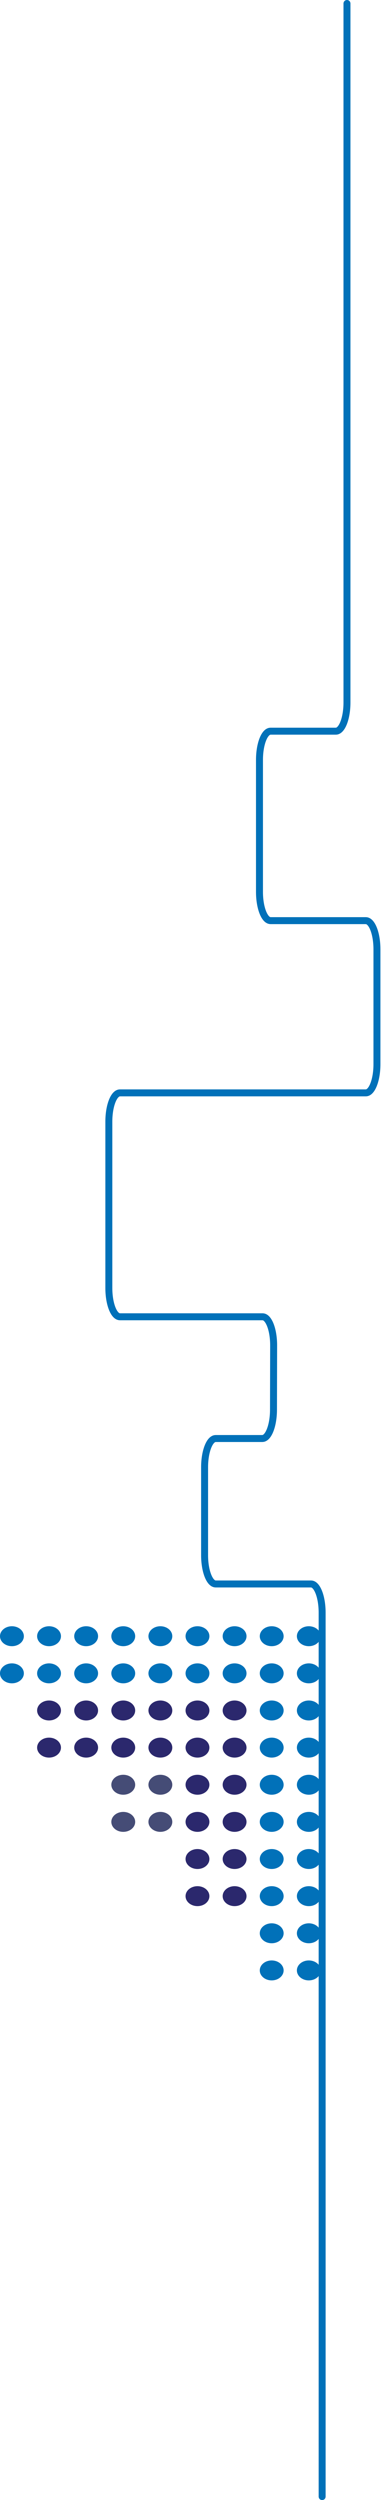 <svg xmlns="http://www.w3.org/2000/svg" width="110" height="717" viewBox="0 0 110 717" fill="none"><path d="M99.652 1L99.652 201.464C99.652 205.992 98.217 209.697 96.464 209.697H77.713C75.959 209.697 74.524 213.401 74.524 217.93V255.799C74.524 260.327 75.959 264.032 77.713 264.032H105.072C106.826 264.032 108.261 267.737 108.261 272.265V305.195C108.261 309.723 106.826 313.428 105.072 313.428H34.449C32.696 313.428 31.261 317.133 31.261 321.661L31.261 369.409C31.261 373.937 32.696 377.642 34.449 377.642H75.42C77.174 377.642 78.6 381.347 78.59 385.875L78.548 404.322C78.538 408.85 77.094 412.555 75.341 412.555H61.949C60.195 412.555 58.76 416.26 58.76 420.788V446.036C58.76 450.565 60.195 454.27 61.949 454.27H89.33C91.084 454.27 92.519 457.974 92.519 462.503L92.519 716" stroke="#0171B9" stroke-width="2" stroke-miterlimit="10" stroke-linecap="round" stroke-linejoin="round"></path><path d="M92.118 469.252C92.118 467.672 90.584 466.391 88.692 466.391C86.799 466.391 85.266 467.672 85.266 469.252C85.266 470.833 86.799 472.114 88.692 472.114C90.584 472.114 92.118 470.833 92.118 469.252Z" fill="#0171B9"></path><path d="M92.118 479.902C92.118 478.322 90.584 477.041 88.692 477.041C86.799 477.041 85.266 478.322 85.266 479.902C85.266 481.483 86.799 482.764 88.692 482.764C90.584 482.764 92.118 481.483 92.118 479.902Z" fill="#0171B9"></path><path d="M92.118 490.552C92.118 488.972 90.584 487.69 88.692 487.69C86.799 487.69 85.266 488.972 85.266 490.552C85.266 492.133 86.799 493.414 88.692 493.414C90.584 493.414 92.118 492.133 92.118 490.552Z" fill="#0171B9"></path><path d="M92.118 501.202C92.118 499.622 90.584 498.34 88.692 498.34C86.799 498.34 85.266 499.622 85.266 501.202C85.266 502.782 86.799 504.064 88.692 504.064C90.584 504.064 92.118 502.782 92.118 501.202Z" fill="#0171B9"></path><path d="M92.118 511.852C92.118 510.271 90.584 508.99 88.692 508.99C86.799 508.99 85.266 510.271 85.266 511.852C85.266 513.432 86.799 514.713 88.692 514.713C90.584 514.713 92.118 513.432 92.118 511.852Z" fill="#0171B9"></path><path d="M92.118 522.502C92.118 520.921 90.584 519.64 88.692 519.64C86.799 519.64 85.266 520.921 85.266 522.502C85.266 524.082 86.799 525.363 88.692 525.363C90.584 525.363 92.118 524.082 92.118 522.502Z" fill="#0171B9"></path><path d="M92.118 533.151C92.118 531.571 90.584 530.29 88.692 530.29C86.799 530.29 85.266 531.571 85.266 533.151C85.266 534.732 86.799 536.013 88.692 536.013C90.584 536.013 92.118 534.732 92.118 533.151Z" fill="#0171B9"></path><path d="M92.118 543.801C92.118 542.221 90.584 540.94 88.692 540.94C86.799 540.94 85.266 542.221 85.266 543.801C85.266 545.382 86.799 546.663 88.692 546.663C90.584 546.663 92.118 545.382 92.118 543.801Z" fill="#0171B9"></path><path d="M92.118 554.451C92.118 552.871 90.584 551.589 88.692 551.589C86.799 551.589 85.266 552.871 85.266 554.451C85.266 556.032 86.799 557.313 88.692 557.313C90.584 557.313 92.118 556.032 92.118 554.451Z" fill="#0171B9"></path><path d="M92.118 565.101C92.118 563.52 90.584 562.239 88.692 562.239C86.799 562.239 85.266 563.52 85.266 565.101C85.266 566.681 86.799 567.963 88.692 567.963C90.584 567.963 92.118 566.681 92.118 565.101Z" fill="#0171B9"></path><path d="M81.46 469.252C81.46 467.672 79.927 466.391 78.034 466.391C76.142 466.391 74.608 467.672 74.608 469.252C74.608 470.833 76.142 472.114 78.034 472.114C79.927 472.114 81.46 470.833 81.46 469.252Z" fill="#0171B9"></path><path d="M81.46 479.902C81.46 478.322 79.927 477.041 78.034 477.041C76.142 477.041 74.608 478.322 74.608 479.902C74.608 481.483 76.142 482.764 78.034 482.764C79.927 482.764 81.46 481.483 81.46 479.902Z" fill="#0171B9"></path><path d="M81.46 490.552C81.46 488.972 79.927 487.69 78.034 487.69C76.142 487.69 74.608 488.972 74.608 490.552C74.608 492.133 76.142 493.414 78.034 493.414C79.927 493.414 81.46 492.133 81.46 490.552Z" fill="#0171B9"></path><path d="M81.46 501.202C81.46 499.622 79.927 498.34 78.034 498.34C76.142 498.34 74.608 499.622 74.608 501.202C74.608 502.782 76.142 504.064 78.034 504.064C79.927 504.064 81.46 502.782 81.46 501.202Z" fill="#0171B9"></path><path d="M81.46 511.852C81.46 510.271 79.927 508.99 78.034 508.99C76.142 508.99 74.608 510.271 74.608 511.852C74.608 513.432 76.142 514.713 78.034 514.713C79.927 514.713 81.46 513.432 81.46 511.852Z" fill="#0171B9"></path><path d="M81.46 522.502C81.46 520.921 79.927 519.64 78.034 519.64C76.142 519.64 74.608 520.921 74.608 522.502C74.608 524.082 76.142 525.363 78.034 525.363C79.927 525.363 81.46 524.082 81.46 522.502Z" fill="#0171B9"></path><path d="M81.46 533.151C81.46 531.571 79.927 530.29 78.034 530.29C76.142 530.29 74.608 531.571 74.608 533.151C74.608 534.732 76.142 536.013 78.034 536.013C79.927 536.013 81.46 534.732 81.46 533.151Z" fill="#0171B9"></path><path d="M81.46 543.801C81.46 542.221 79.927 540.94 78.034 540.94C76.142 540.94 74.608 542.221 74.608 543.801C74.608 545.382 76.142 546.663 78.034 546.663C79.927 546.663 81.46 545.382 81.46 543.801Z" fill="#0171B9"></path><path d="M81.46 554.451C81.46 552.871 79.927 551.589 78.034 551.589C76.142 551.589 74.608 552.871 74.608 554.451C74.608 556.032 76.142 557.313 78.034 557.313C79.927 557.313 81.46 556.032 81.46 554.451Z" fill="#0171B9"></path><path d="M81.46 565.101C81.46 563.52 79.927 562.239 78.034 562.239C76.142 562.239 74.608 563.52 74.608 565.101C74.608 566.681 76.142 567.963 78.034 567.963C79.927 567.963 81.46 566.681 81.46 565.101Z" fill="#0171B9"></path><path d="M70.801 469.252C70.801 467.672 69.267 466.391 67.375 466.391C65.483 466.391 63.949 467.672 63.949 469.252C63.949 470.833 65.483 472.114 67.375 472.114C69.267 472.114 70.801 470.833 70.801 469.252Z" fill="#0171B9"></path><path d="M70.801 479.902C70.801 478.322 69.267 477.041 67.375 477.041C65.483 477.041 63.949 478.322 63.949 479.902C63.949 481.483 65.483 482.764 67.375 482.764C69.267 482.764 70.801 481.483 70.801 479.902Z" fill="#0171B9"></path><path d="M70.801 490.552C70.801 488.972 69.267 487.69 67.375 487.69C65.483 487.69 63.949 488.972 63.949 490.552C63.949 492.133 65.483 493.414 67.375 493.414C69.267 493.414 70.801 492.133 70.801 490.552Z" fill="#2B286D"></path><path d="M70.801 501.202C70.801 499.622 69.267 498.34 67.375 498.34C65.483 498.34 63.949 499.622 63.949 501.202C63.949 502.782 65.483 504.064 67.375 504.064C69.267 504.064 70.801 502.782 70.801 501.202Z" fill="#2B286D"></path><path d="M70.801 511.852C70.801 510.271 69.267 508.99 67.375 508.99C65.483 508.99 63.949 510.271 63.949 511.852C63.949 513.432 65.483 514.713 67.375 514.713C69.267 514.713 70.801 513.432 70.801 511.852Z" fill="#2B286D"></path><path d="M70.801 522.502C70.801 520.921 69.267 519.64 67.375 519.64C65.483 519.64 63.949 520.921 63.949 522.502C63.949 524.082 65.483 525.363 67.375 525.363C69.267 525.363 70.801 524.082 70.801 522.502Z" fill="#2B286D"></path><path d="M70.801 533.151C70.801 531.571 69.267 530.29 67.375 530.29C65.483 530.29 63.949 531.571 63.949 533.151C63.949 534.732 65.483 536.013 67.375 536.013C69.267 536.013 70.801 534.732 70.801 533.151Z" fill="#2B286D"></path><path d="M70.801 543.801C70.801 542.221 69.267 540.94 67.375 540.94C65.483 540.94 63.949 542.221 63.949 543.801C63.949 545.382 65.483 546.663 67.375 546.663C69.267 546.663 70.801 545.382 70.801 543.801Z" fill="#2B286D"></path><path d="M60.143 469.252C60.143 467.672 58.609 466.391 56.717 466.391C54.825 466.391 53.291 467.672 53.291 469.252C53.291 470.833 54.825 472.114 56.717 472.114C58.609 472.114 60.143 470.833 60.143 469.252Z" fill="#0171B9"></path><path d="M60.143 479.902C60.143 478.322 58.609 477.041 56.717 477.041C54.825 477.041 53.291 478.322 53.291 479.902C53.291 481.483 54.825 482.764 56.717 482.764C58.609 482.764 60.143 481.483 60.143 479.902Z" fill="#0171B9"></path><path d="M60.143 490.552C60.143 488.972 58.609 487.69 56.717 487.69C54.825 487.69 53.291 488.972 53.291 490.552C53.291 492.133 54.825 493.414 56.717 493.414C58.609 493.414 60.143 492.133 60.143 490.552Z" fill="#2B286D"></path><path d="M60.143 501.202C60.143 499.622 58.609 498.34 56.717 498.34C54.825 498.34 53.291 499.622 53.291 501.202C53.291 502.782 54.825 504.064 56.717 504.064C58.609 504.064 60.143 502.782 60.143 501.202Z" fill="#2B286D"></path><path d="M60.143 511.852C60.143 510.271 58.609 508.99 56.717 508.99C54.825 508.99 53.291 510.271 53.291 511.852C53.291 513.432 54.825 514.713 56.717 514.713C58.609 514.713 60.143 513.432 60.143 511.852Z" fill="#2B286D"></path><path d="M60.143 522.502C60.143 520.921 58.609 519.64 56.717 519.64C54.825 519.64 53.291 520.921 53.291 522.502C53.291 524.082 54.825 525.363 56.717 525.363C58.609 525.363 60.143 524.082 60.143 522.502Z" fill="#2B286D"></path><path d="M60.143 533.151C60.143 531.571 58.609 530.29 56.717 530.29C54.825 530.29 53.291 531.571 53.291 533.151C53.291 534.732 54.825 536.013 56.717 536.013C58.609 536.013 60.143 534.732 60.143 533.151Z" fill="#2B286D"></path><path d="M60.143 543.801C60.143 542.221 58.609 540.94 56.717 540.94C54.825 540.94 53.291 542.221 53.291 543.801C53.291 545.382 54.825 546.663 56.717 546.663C58.609 546.663 60.143 545.382 60.143 543.801Z" fill="#2B286D"></path><path d="M49.485 469.252C49.485 467.672 47.951 466.391 46.059 466.391C44.167 466.391 42.633 467.672 42.633 469.252C42.633 470.833 44.167 472.114 46.059 472.114C47.951 472.114 49.485 470.833 49.485 469.252Z" fill="#0171B9"></path><path d="M49.485 479.902C49.485 478.322 47.951 477.041 46.059 477.041C44.167 477.041 42.633 478.322 42.633 479.902C42.633 481.483 44.167 482.764 46.059 482.764C47.951 482.764 49.485 481.483 49.485 479.902Z" fill="#0171B9"></path><path d="M49.485 490.552C49.485 488.972 47.951 487.69 46.059 487.69C44.167 487.69 42.633 488.972 42.633 490.552C42.633 492.133 44.167 493.414 46.059 493.414C47.951 493.414 49.485 492.133 49.485 490.552Z" fill="#2B286D"></path><path d="M49.485 501.202C49.485 499.622 47.951 498.34 46.059 498.34C44.167 498.34 42.633 499.622 42.633 501.202C42.633 502.782 44.167 504.064 46.059 504.064C47.951 504.064 49.485 502.782 49.485 501.202Z" fill="#2B286D"></path><path d="M49.485 511.852C49.485 510.271 47.951 508.99 46.059 508.99C44.167 508.99 42.633 510.271 42.633 511.852C42.633 513.432 44.167 514.713 46.059 514.713C47.951 514.713 49.485 513.432 49.485 511.852Z" fill="#454C76"></path><path d="M49.485 522.502C49.485 520.921 47.951 519.64 46.059 519.64C44.167 519.64 42.633 520.921 42.633 522.502C42.633 524.082 44.167 525.363 46.059 525.363C47.951 525.363 49.485 524.082 49.485 522.502Z" fill="#454C76"></path><path d="M38.827 469.252C38.827 467.672 37.293 466.391 35.401 466.391C33.508 466.391 31.975 467.672 31.975 469.252C31.975 470.833 33.508 472.114 35.401 472.114C37.293 472.114 38.827 470.833 38.827 469.252Z" fill="#0171B9"></path><path d="M38.827 479.902C38.827 478.322 37.293 477.041 35.401 477.041C33.508 477.041 31.975 478.322 31.975 479.902C31.975 481.483 33.508 482.764 35.401 482.764C37.293 482.764 38.827 481.483 38.827 479.902Z" fill="#0171B9"></path><path d="M38.827 490.552C38.827 488.972 37.293 487.69 35.401 487.69C33.508 487.69 31.975 488.972 31.975 490.552C31.975 492.133 33.508 493.414 35.401 493.414C37.293 493.414 38.827 492.133 38.827 490.552Z" fill="#2B286D"></path><path d="M38.827 501.202C38.827 499.622 37.293 498.34 35.401 498.34C33.508 498.34 31.975 499.622 31.975 501.202C31.975 502.782 33.508 504.064 35.401 504.064C37.293 504.064 38.827 502.782 38.827 501.202Z" fill="#2B286D"></path><path d="M38.827 511.852C38.827 510.271 37.293 508.99 35.401 508.99C33.508 508.99 31.975 510.271 31.975 511.852C31.975 513.432 33.508 514.713 35.401 514.713C37.293 514.713 38.827 513.432 38.827 511.852Z" fill="#454C76"></path><path d="M38.827 522.502C38.827 520.921 37.293 519.64 35.401 519.64C33.508 519.64 31.975 520.921 31.975 522.502C31.975 524.082 33.508 525.363 35.401 525.363C37.293 525.363 38.827 524.082 38.827 522.502Z" fill="#454C76"></path><path d="M28.168 469.252C28.168 467.672 26.634 466.391 24.742 466.391C22.85 466.391 21.316 467.672 21.316 469.252C21.316 470.833 22.85 472.114 24.742 472.114C26.634 472.114 28.168 470.833 28.168 469.252Z" fill="#0171B9"></path><path d="M28.168 479.902C28.168 478.322 26.634 477.041 24.742 477.041C22.85 477.041 21.316 478.322 21.316 479.902C21.316 481.483 22.85 482.764 24.742 482.764C26.634 482.764 28.168 481.483 28.168 479.902Z" fill="#0171B9"></path><path d="M28.168 490.552C28.168 488.972 26.634 487.69 24.742 487.69C22.85 487.69 21.316 488.972 21.316 490.552C21.316 492.133 22.85 493.414 24.742 493.414C26.634 493.414 28.168 492.133 28.168 490.552Z" fill="#2B286D"></path><path d="M28.168 501.202C28.168 499.622 26.634 498.34 24.742 498.34C22.85 498.34 21.316 499.622 21.316 501.202C21.316 502.782 22.85 504.064 24.742 504.064C26.634 504.064 28.168 502.782 28.168 501.202Z" fill="#2B286D"></path><path d="M14.084 466.391C15.976 466.391 17.51 467.672 17.51 469.252C17.51 470.833 15.976 472.114 14.084 472.114C12.192 472.114 10.658 470.833 10.658 469.252C10.658 467.672 12.193 466.391 14.084 466.391Z" fill="#0171B9"></path><path d="M14.084 477.041C15.976 477.041 17.51 478.322 17.51 479.902C17.51 481.483 15.976 482.764 14.084 482.764C12.192 482.764 10.658 481.483 10.658 479.902C10.658 478.322 12.193 477.041 14.084 477.041Z" fill="#0171B9"></path><path d="M14.084 487.69C15.976 487.69 17.51 488.972 17.51 490.552C17.51 492.132 15.976 493.414 14.084 493.414C12.192 493.414 10.658 492.132 10.658 490.552C10.658 488.972 12.193 487.69 14.084 487.69Z" fill="#2B286D"></path><path d="M14.084 498.34C15.976 498.34 17.51 499.622 17.51 501.202C17.51 502.782 15.976 504.064 14.084 504.064C12.192 504.064 10.658 502.782 10.658 501.202C10.658 499.622 12.193 498.34 14.084 498.34Z" fill="#2B286D"></path><path d="M3.426 466.391C5.318 466.391 6.852 467.672 6.852 469.252C6.852 470.833 5.318 472.114 3.426 472.114C1.534 472.114 0 470.833 0 469.252C0 467.672 1.535 466.391 3.426 466.391Z" fill="#0171B9"></path><path d="M3.426 477.041C5.318 477.041 6.852 478.322 6.852 479.902C6.852 481.483 5.318 482.764 3.426 482.764C1.534 482.764 0 481.483 0 479.902C0 478.322 1.535 477.041 3.426 477.041Z" fill="#0171B9"></path></svg>